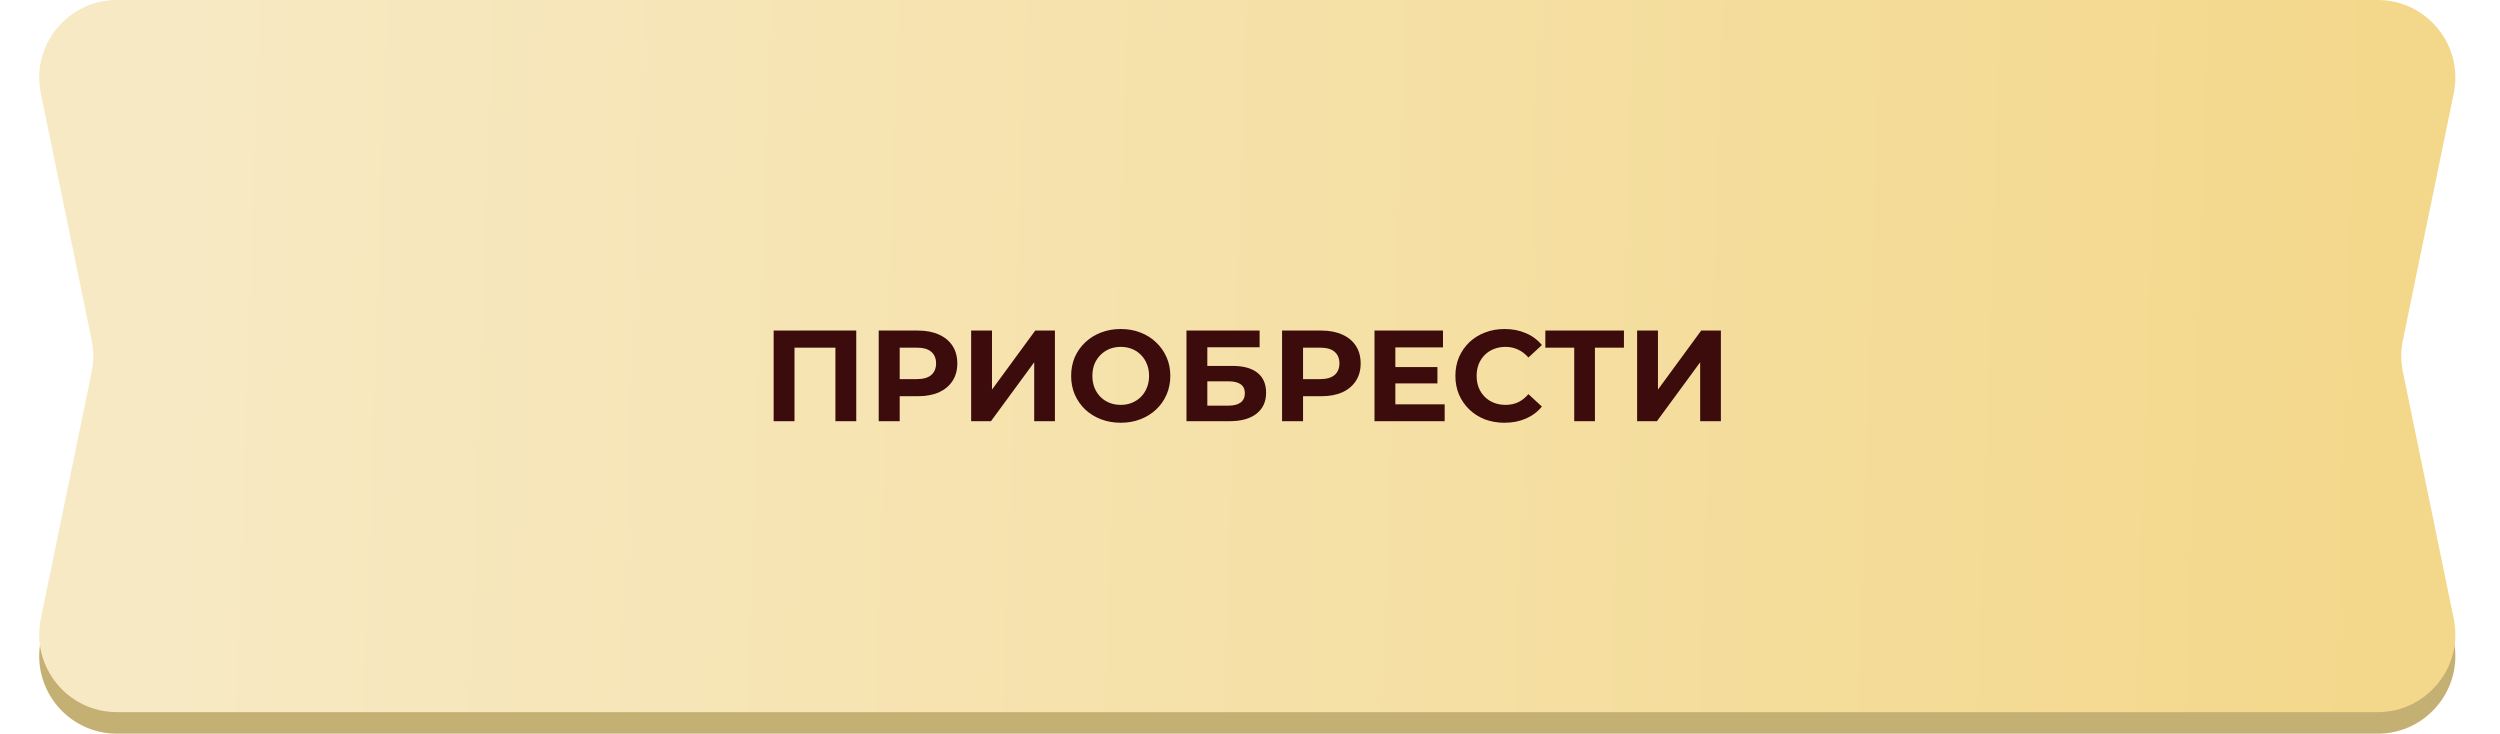 <?xml version="1.0" encoding="UTF-8"?> <svg xmlns="http://www.w3.org/2000/svg" width="368" height="108" viewBox="0 0 368 108" fill="none"><path d="M20.714 12.832C21.59 7.272 26.381 3.176 32.01 3.176H329.928C335.061 3.176 339.565 6.596 340.944 11.541L353.224 55.588L361.192 94.257C362.653 101.351 357.235 108 349.992 108H17.209C9.965 108 4.547 101.351 6.008 94.257L13.976 55.588L20.714 12.832Z" fill="#C5B074"></path><path d="M6.008 13.743C4.547 6.649 9.965 0 17.208 0H349.992C357.235 0 362.653 6.649 361.192 13.743L353.699 50.104C353.385 51.627 353.385 53.197 353.699 54.72L361.192 91.08C362.653 98.175 357.235 104.824 349.992 104.824H17.209C9.965 104.824 4.547 98.175 6.008 91.08L13.501 54.72C13.815 53.197 13.815 51.627 13.501 50.104L6.008 13.743Z" fill="url(#paint0_linear_1069_3988)"></path><path d="M113.881 62V48.659H126.04V62H122.972V50.469L123.677 51.175H116.244L116.949 50.469V62H113.881ZM129.347 62V48.659H135.122C136.316 48.659 137.346 48.856 138.21 49.25C139.074 49.631 139.741 50.184 140.211 50.908C140.681 51.632 140.916 52.496 140.916 53.5C140.916 54.491 140.681 55.349 140.211 56.073C139.741 56.797 139.074 57.356 138.21 57.75C137.346 58.131 136.316 58.322 135.122 58.322H131.063L132.435 56.93V62H129.347ZM132.435 57.273L131.063 55.806H134.951C135.904 55.806 136.615 55.603 137.085 55.196C137.555 54.789 137.79 54.224 137.79 53.5C137.79 52.763 137.555 52.191 137.085 51.785C136.615 51.378 135.904 51.175 134.951 51.175H131.063L132.435 49.707V57.273ZM142.953 62V48.659H146.021V57.35L152.387 48.659H155.284V62H152.234V53.328L145.869 62H142.953ZM164.99 62.229C163.936 62.229 162.957 62.057 162.055 61.714C161.166 61.371 160.391 60.888 159.73 60.266C159.082 59.643 158.574 58.913 158.205 58.074C157.85 57.235 157.672 56.321 157.672 55.329C157.672 54.338 157.85 53.423 158.205 52.585C158.574 51.746 159.088 51.016 159.749 50.393C160.41 49.771 161.185 49.288 162.074 48.945C162.964 48.602 163.929 48.43 164.971 48.43C166.026 48.43 166.991 48.602 167.868 48.945C168.758 49.288 169.526 49.771 170.174 50.393C170.835 51.016 171.35 51.746 171.718 52.585C172.086 53.411 172.271 54.326 172.271 55.329C172.271 56.321 172.086 57.242 171.718 58.093C171.35 58.931 170.835 59.662 170.174 60.285C169.526 60.895 168.758 61.371 167.868 61.714C166.991 62.057 166.032 62.229 164.99 62.229ZM164.971 59.599C165.568 59.599 166.115 59.497 166.61 59.294C167.118 59.09 167.563 58.798 167.944 58.417C168.326 58.036 168.618 57.585 168.821 57.064C169.037 56.543 169.145 55.965 169.145 55.329C169.145 54.694 169.037 54.116 168.821 53.595C168.618 53.074 168.326 52.623 167.944 52.242C167.576 51.861 167.138 51.569 166.629 51.365C166.121 51.162 165.568 51.06 164.971 51.06C164.374 51.06 163.821 51.162 163.313 51.365C162.818 51.569 162.379 51.861 161.998 52.242C161.617 52.623 161.318 53.074 161.102 53.595C160.899 54.116 160.797 54.694 160.797 55.329C160.797 55.952 160.899 56.53 161.102 57.064C161.318 57.585 161.61 58.036 161.979 58.417C162.36 58.798 162.805 59.09 163.313 59.294C163.821 59.497 164.374 59.599 164.971 59.599ZM174.649 62V48.659H185.417V51.117H177.718V53.862H181.415C183.029 53.862 184.255 54.199 185.093 54.872C185.945 55.545 186.37 56.524 186.37 57.807C186.37 59.129 185.9 60.158 184.96 60.895C184.02 61.632 182.692 62 180.977 62H174.649ZM177.718 59.713H180.805C181.593 59.713 182.197 59.56 182.616 59.255C183.035 58.938 183.245 58.48 183.245 57.883C183.245 56.714 182.432 56.13 180.805 56.13H177.718V59.713ZM188.72 62V48.659H194.495C195.689 48.659 196.718 48.856 197.582 49.25C198.446 49.631 199.113 50.184 199.584 50.908C200.054 51.632 200.289 52.496 200.289 53.5C200.289 54.491 200.054 55.349 199.584 56.073C199.113 56.797 198.446 57.356 197.582 57.75C196.718 58.131 195.689 58.322 194.495 58.322H190.435L191.808 56.93V62H188.72ZM191.808 57.273L190.435 55.806H194.323C195.276 55.806 195.988 55.603 196.458 55.196C196.928 54.789 197.163 54.224 197.163 53.5C197.163 52.763 196.928 52.191 196.458 51.785C195.988 51.378 195.276 51.175 194.323 51.175H190.435L191.808 49.707V57.273ZM205.165 54.033H211.588V56.435H205.165V54.033ZM205.394 59.522H212.655V62H202.325V48.659H212.408V51.136H205.394V59.522ZM221.458 62.229C220.429 62.229 219.469 62.063 218.58 61.733C217.703 61.39 216.941 60.907 216.293 60.285C215.645 59.662 215.137 58.931 214.768 58.093C214.412 57.254 214.234 56.333 214.234 55.329C214.234 54.326 214.412 53.404 214.768 52.566C215.137 51.727 215.645 50.997 216.293 50.374C216.953 49.752 217.722 49.275 218.599 48.945C219.476 48.602 220.435 48.43 221.477 48.43C222.633 48.43 223.675 48.633 224.602 49.04C225.543 49.434 226.33 50.018 226.966 50.793L224.984 52.623C224.526 52.102 224.018 51.715 223.459 51.461C222.9 51.194 222.29 51.06 221.629 51.06C221.007 51.06 220.435 51.162 219.914 51.365C219.393 51.569 218.942 51.861 218.561 52.242C218.18 52.623 217.881 53.074 217.665 53.595C217.462 54.116 217.36 54.694 217.36 55.329C217.36 55.965 217.462 56.543 217.665 57.064C217.881 57.585 218.18 58.036 218.561 58.417C218.942 58.798 219.393 59.09 219.914 59.294C220.435 59.497 221.007 59.599 221.629 59.599C222.29 59.599 222.9 59.471 223.459 59.217C224.018 58.951 224.526 58.55 224.984 58.017L226.966 59.846C226.33 60.621 225.543 61.212 224.602 61.619C223.675 62.025 222.627 62.229 221.458 62.229ZM231.726 62V50.469L232.431 51.175H227.475V48.659H239.044V51.175H234.089L234.775 50.469V62H231.726ZM240.983 62V48.659H244.051V57.35L250.417 48.659H253.314V62H250.264V53.328L243.899 62H240.983Z" fill="#3C0B0B"></path><defs><linearGradient id="paint0_linear_1069_3988" x1="27.083" y1="51.423" x2="365.416" y2="62.579" gradientUnits="userSpaceOnUse"><stop stop-color="#F7E9C3"></stop><stop offset="1" stop-color="#F3D789"></stop></linearGradient></defs></svg> 
